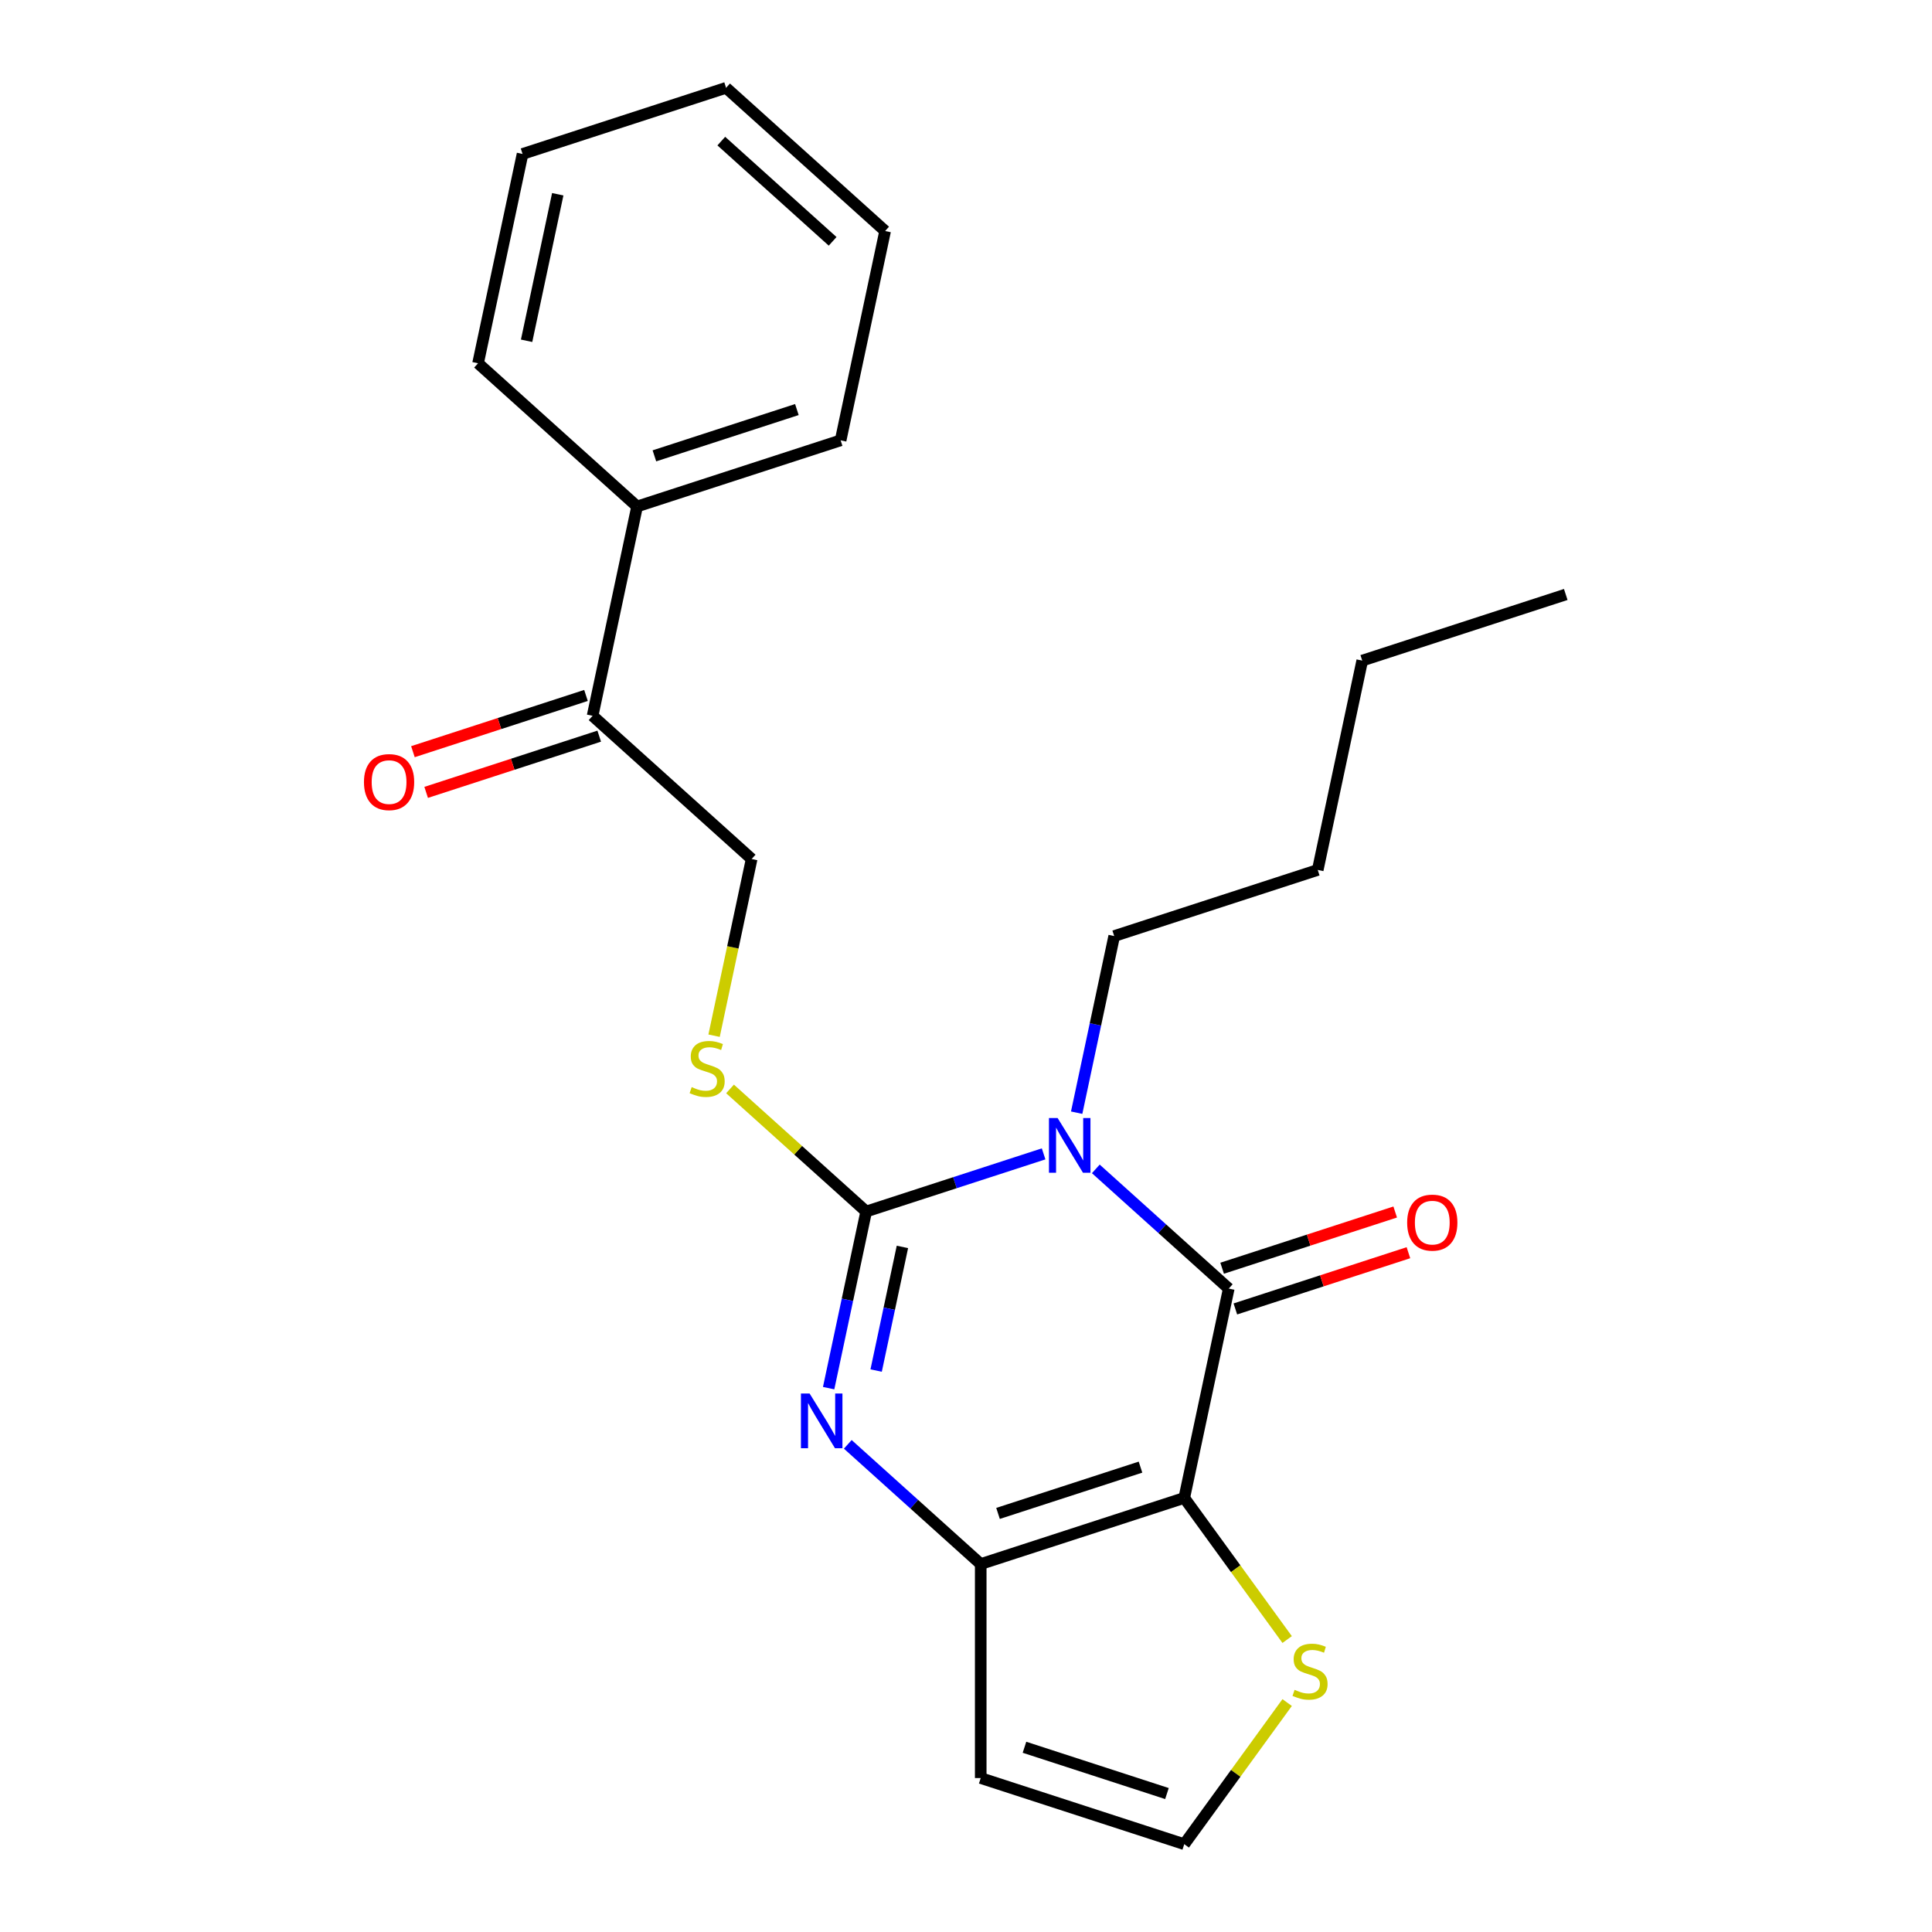<?xml version='1.0' encoding='iso-8859-1'?>
<svg version='1.1' baseProfile='full'
              xmlns='http://www.w3.org/2000/svg'
                      xmlns:rdkit='http://www.rdkit.org/xml'
                      xmlns:xlink='http://www.w3.org/1999/xlink'
                  xml:space='preserve'
width='1000px' height='1000px' viewBox='0 0 1000 1000'>
<!-- END OF HEADER -->
<rect style='opacity:1.0;fill:#FFFFFF;stroke:none' width='1000' height='1000' x='0' y='0'> </rect>
<path class='bond-0' d='M 540.172,597.242 L 494.253,612.162' style='fill:none;fill-rule:evenodd;stroke:#0000FF;stroke-width:6px;stroke-linecap:butt;stroke-linejoin:miter;stroke-opacity:1' />
<path class='bond-0' d='M 494.253,612.162 L 448.334,627.082' style='fill:none;fill-rule:evenodd;stroke:#000000;stroke-width:6px;stroke-linecap:butt;stroke-linejoin:miter;stroke-opacity:1' />
<path class='bond-2' d='M 567.19,605.016 L 601.594,635.994' style='fill:none;fill-rule:evenodd;stroke:#0000FF;stroke-width:6px;stroke-linecap:butt;stroke-linejoin:miter;stroke-opacity:1' />
<path class='bond-2' d='M 601.594,635.994 L 635.998,666.971' style='fill:none;fill-rule:evenodd;stroke:#000000;stroke-width:6px;stroke-linecap:butt;stroke-linejoin:miter;stroke-opacity:1' />
<path class='bond-14' d='M 557.279,575.923 L 566.995,530.214' style='fill:none;fill-rule:evenodd;stroke:#0000FF;stroke-width:6px;stroke-linecap:butt;stroke-linejoin:miter;stroke-opacity:1' />
<path class='bond-14' d='M 566.995,530.214 L 576.711,484.505' style='fill:none;fill-rule:evenodd;stroke:#000000;stroke-width:6px;stroke-linecap:butt;stroke-linejoin:miter;stroke-opacity:1' />
<path class='bond-3' d='M 448.334,627.082 L 438.618,672.791' style='fill:none;fill-rule:evenodd;stroke:#000000;stroke-width:6px;stroke-linecap:butt;stroke-linejoin:miter;stroke-opacity:1' />
<path class='bond-3' d='M 438.618,672.791 L 428.902,718.5' style='fill:none;fill-rule:evenodd;stroke:#0000FF;stroke-width:6px;stroke-linecap:butt;stroke-linejoin:miter;stroke-opacity:1' />
<path class='bond-3' d='M 467.089,645.401 L 460.288,677.397' style='fill:none;fill-rule:evenodd;stroke:#000000;stroke-width:6px;stroke-linecap:butt;stroke-linejoin:miter;stroke-opacity:1' />
<path class='bond-3' d='M 460.288,677.397 L 453.487,709.394' style='fill:none;fill-rule:evenodd;stroke:#0000FF;stroke-width:6px;stroke-linecap:butt;stroke-linejoin:miter;stroke-opacity:1' />
<path class='bond-6' d='M 448.334,627.082 L 413.1,595.357' style='fill:none;fill-rule:evenodd;stroke:#000000;stroke-width:6px;stroke-linecap:butt;stroke-linejoin:miter;stroke-opacity:1' />
<path class='bond-6' d='M 413.1,595.357 L 377.866,563.633' style='fill:none;fill-rule:evenodd;stroke:#CCCC00;stroke-width:6px;stroke-linecap:butt;stroke-linejoin:miter;stroke-opacity:1' />
<path class='bond-1' d='M 612.968,775.319 L 635.998,666.971' style='fill:none;fill-rule:evenodd;stroke:#000000;stroke-width:6px;stroke-linecap:butt;stroke-linejoin:miter;stroke-opacity:1' />
<path class='bond-4' d='M 612.968,775.319 L 507.621,809.548' style='fill:none;fill-rule:evenodd;stroke:#000000;stroke-width:6px;stroke-linecap:butt;stroke-linejoin:miter;stroke-opacity:1' />
<path class='bond-4' d='M 590.32,759.384 L 516.577,783.344' style='fill:none;fill-rule:evenodd;stroke:#000000;stroke-width:6px;stroke-linecap:butt;stroke-linejoin:miter;stroke-opacity:1' />
<path class='bond-5' d='M 612.968,775.319 L 639.597,811.971' style='fill:none;fill-rule:evenodd;stroke:#000000;stroke-width:6px;stroke-linecap:butt;stroke-linejoin:miter;stroke-opacity:1' />
<path class='bond-5' d='M 639.597,811.971 L 666.226,848.623' style='fill:none;fill-rule:evenodd;stroke:#CCCC00;stroke-width:6px;stroke-linecap:butt;stroke-linejoin:miter;stroke-opacity:1' />
<path class='bond-9' d='M 639.421,677.506 L 684.209,662.953' style='fill:none;fill-rule:evenodd;stroke:#000000;stroke-width:6px;stroke-linecap:butt;stroke-linejoin:miter;stroke-opacity:1' />
<path class='bond-9' d='M 684.209,662.953 L 728.998,648.4' style='fill:none;fill-rule:evenodd;stroke:#FF0000;stroke-width:6px;stroke-linecap:butt;stroke-linejoin:miter;stroke-opacity:1' />
<path class='bond-9' d='M 632.575,656.436 L 677.364,641.884' style='fill:none;fill-rule:evenodd;stroke:#000000;stroke-width:6px;stroke-linecap:butt;stroke-linejoin:miter;stroke-opacity:1' />
<path class='bond-9' d='M 677.364,641.884 L 722.152,627.331' style='fill:none;fill-rule:evenodd;stroke:#FF0000;stroke-width:6px;stroke-linecap:butt;stroke-linejoin:miter;stroke-opacity:1' />
<path class='bond-23' d='M 438.813,747.593 L 473.217,778.571' style='fill:none;fill-rule:evenodd;stroke:#0000FF;stroke-width:6px;stroke-linecap:butt;stroke-linejoin:miter;stroke-opacity:1' />
<path class='bond-23' d='M 473.217,778.571 L 507.621,809.548' style='fill:none;fill-rule:evenodd;stroke:#000000;stroke-width:6px;stroke-linecap:butt;stroke-linejoin:miter;stroke-opacity:1' />
<path class='bond-7' d='M 507.621,809.548 L 507.621,920.316' style='fill:none;fill-rule:evenodd;stroke:#000000;stroke-width:6px;stroke-linecap:butt;stroke-linejoin:miter;stroke-opacity:1' />
<path class='bond-8' d='M 666.226,881.241 L 639.597,917.893' style='fill:none;fill-rule:evenodd;stroke:#CCCC00;stroke-width:6px;stroke-linecap:butt;stroke-linejoin:miter;stroke-opacity:1' />
<path class='bond-8' d='M 639.597,917.893 L 612.968,954.545' style='fill:none;fill-rule:evenodd;stroke:#000000;stroke-width:6px;stroke-linecap:butt;stroke-linejoin:miter;stroke-opacity:1' />
<path class='bond-11' d='M 369.607,536.074 L 379.327,490.345' style='fill:none;fill-rule:evenodd;stroke:#CCCC00;stroke-width:6px;stroke-linecap:butt;stroke-linejoin:miter;stroke-opacity:1' />
<path class='bond-11' d='M 379.327,490.345 L 389.047,444.616' style='fill:none;fill-rule:evenodd;stroke:#000000;stroke-width:6px;stroke-linecap:butt;stroke-linejoin:miter;stroke-opacity:1' />
<path class='bond-24' d='M 507.621,920.316 L 612.968,954.545' style='fill:none;fill-rule:evenodd;stroke:#000000;stroke-width:6px;stroke-linecap:butt;stroke-linejoin:miter;stroke-opacity:1' />
<path class='bond-24' d='M 530.269,904.381 L 604.012,928.342' style='fill:none;fill-rule:evenodd;stroke:#000000;stroke-width:6px;stroke-linecap:butt;stroke-linejoin:miter;stroke-opacity:1' />
<path class='bond-10' d='M 306.73,370.498 L 389.047,444.616' style='fill:none;fill-rule:evenodd;stroke:#000000;stroke-width:6px;stroke-linecap:butt;stroke-linejoin:miter;stroke-opacity:1' />
<path class='bond-12' d='M 303.308,359.963 L 258.519,374.516' style='fill:none;fill-rule:evenodd;stroke:#000000;stroke-width:6px;stroke-linecap:butt;stroke-linejoin:miter;stroke-opacity:1' />
<path class='bond-12' d='M 258.519,374.516 L 213.73,389.068' style='fill:none;fill-rule:evenodd;stroke:#FF0000;stroke-width:6px;stroke-linecap:butt;stroke-linejoin:miter;stroke-opacity:1' />
<path class='bond-12' d='M 310.153,381.032 L 265.365,395.585' style='fill:none;fill-rule:evenodd;stroke:#000000;stroke-width:6px;stroke-linecap:butt;stroke-linejoin:miter;stroke-opacity:1' />
<path class='bond-12' d='M 265.365,395.585 L 220.576,410.138' style='fill:none;fill-rule:evenodd;stroke:#FF0000;stroke-width:6px;stroke-linecap:butt;stroke-linejoin:miter;stroke-opacity:1' />
<path class='bond-13' d='M 306.73,370.498 L 329.76,262.15' style='fill:none;fill-rule:evenodd;stroke:#000000;stroke-width:6px;stroke-linecap:butt;stroke-linejoin:miter;stroke-opacity:1' />
<path class='bond-15' d='M 329.76,262.15 L 435.107,227.921' style='fill:none;fill-rule:evenodd;stroke:#000000;stroke-width:6px;stroke-linecap:butt;stroke-linejoin:miter;stroke-opacity:1' />
<path class='bond-15' d='M 338.717,235.946 L 412.459,211.986' style='fill:none;fill-rule:evenodd;stroke:#000000;stroke-width:6px;stroke-linecap:butt;stroke-linejoin:miter;stroke-opacity:1' />
<path class='bond-16' d='M 329.76,262.15 L 247.444,188.031' style='fill:none;fill-rule:evenodd;stroke:#000000;stroke-width:6px;stroke-linecap:butt;stroke-linejoin:miter;stroke-opacity:1' />
<path class='bond-17' d='M 576.711,484.505 L 682.058,450.276' style='fill:none;fill-rule:evenodd;stroke:#000000;stroke-width:6px;stroke-linecap:butt;stroke-linejoin:miter;stroke-opacity:1' />
<path class='bond-21' d='M 435.107,227.921 L 458.137,119.573' style='fill:none;fill-rule:evenodd;stroke:#000000;stroke-width:6px;stroke-linecap:butt;stroke-linejoin:miter;stroke-opacity:1' />
<path class='bond-20' d='M 247.444,188.031 L 270.474,79.684' style='fill:none;fill-rule:evenodd;stroke:#000000;stroke-width:6px;stroke-linecap:butt;stroke-linejoin:miter;stroke-opacity:1' />
<path class='bond-20' d='M 272.568,176.385 L 288.689,100.542' style='fill:none;fill-rule:evenodd;stroke:#000000;stroke-width:6px;stroke-linecap:butt;stroke-linejoin:miter;stroke-opacity:1' />
<path class='bond-18' d='M 682.058,450.276 L 705.088,341.928' style='fill:none;fill-rule:evenodd;stroke:#000000;stroke-width:6px;stroke-linecap:butt;stroke-linejoin:miter;stroke-opacity:1' />
<path class='bond-19' d='M 705.088,341.928 L 810.435,307.699' style='fill:none;fill-rule:evenodd;stroke:#000000;stroke-width:6px;stroke-linecap:butt;stroke-linejoin:miter;stroke-opacity:1' />
<path class='bond-22' d='M 270.474,79.684 L 375.82,45.455' style='fill:none;fill-rule:evenodd;stroke:#000000;stroke-width:6px;stroke-linecap:butt;stroke-linejoin:miter;stroke-opacity:1' />
<path class='bond-25' d='M 458.137,119.573 L 375.82,45.455' style='fill:none;fill-rule:evenodd;stroke:#000000;stroke-width:6px;stroke-linecap:butt;stroke-linejoin:miter;stroke-opacity:1' />
<path class='bond-25' d='M 430.966,124.919 L 373.344,73.036' style='fill:none;fill-rule:evenodd;stroke:#000000;stroke-width:6px;stroke-linecap:butt;stroke-linejoin:miter;stroke-opacity:1' />
<path  class='atom-0' d='M 547.421 578.693
L 556.701 593.693
Q 557.621 595.173, 559.101 597.853
Q 560.581 600.533, 560.661 600.693
L 560.661 578.693
L 564.421 578.693
L 564.421 607.013
L 560.541 607.013
L 550.581 590.613
Q 549.421 588.693, 548.181 586.493
Q 546.981 584.293, 546.621 583.613
L 546.621 607.013
L 542.941 607.013
L 542.941 578.693
L 547.421 578.693
' fill='#0000FF'/>
<path  class='atom-4' d='M 419.044 721.27
L 428.324 736.27
Q 429.244 737.75, 430.724 740.43
Q 432.204 743.11, 432.284 743.27
L 432.284 721.27
L 436.044 721.27
L 436.044 749.59
L 432.164 749.59
L 422.204 733.19
Q 421.044 731.27, 419.804 729.07
Q 418.604 726.87, 418.244 726.19
L 418.244 749.59
L 414.564 749.59
L 414.564 721.27
L 419.044 721.27
' fill='#0000FF'/>
<path  class='atom-6' d='M 670.076 874.652
Q 670.396 874.772, 671.716 875.332
Q 673.036 875.892, 674.476 876.252
Q 675.956 876.572, 677.396 876.572
Q 680.076 876.572, 681.636 875.292
Q 683.196 873.972, 683.196 871.692
Q 683.196 870.132, 682.396 869.172
Q 681.636 868.212, 680.436 867.692
Q 679.236 867.172, 677.236 866.572
Q 674.716 865.812, 673.196 865.092
Q 671.716 864.372, 670.636 862.852
Q 669.596 861.332, 669.596 858.772
Q 669.596 855.212, 671.996 853.012
Q 674.436 850.812, 679.236 850.812
Q 682.516 850.812, 686.236 852.372
L 685.316 855.452
Q 681.916 854.052, 679.356 854.052
Q 676.596 854.052, 675.076 855.212
Q 673.556 856.332, 673.596 858.292
Q 673.596 859.812, 674.356 860.732
Q 675.156 861.652, 676.276 862.172
Q 677.436 862.692, 679.356 863.292
Q 681.916 864.092, 683.436 864.892
Q 684.956 865.692, 686.036 867.332
Q 687.156 868.932, 687.156 871.692
Q 687.156 875.612, 684.516 877.732
Q 681.916 879.812, 677.556 879.812
Q 675.036 879.812, 673.116 879.252
Q 671.236 878.732, 668.996 877.812
L 670.076 874.652
' fill='#CCCC00'/>
<path  class='atom-7' d='M 358.017 562.684
Q 358.337 562.804, 359.657 563.364
Q 360.977 563.924, 362.417 564.284
Q 363.897 564.604, 365.337 564.604
Q 368.017 564.604, 369.577 563.324
Q 371.137 562.004, 371.137 559.724
Q 371.137 558.164, 370.337 557.204
Q 369.577 556.244, 368.377 555.724
Q 367.177 555.204, 365.177 554.604
Q 362.657 553.844, 361.137 553.124
Q 359.657 552.404, 358.577 550.884
Q 357.537 549.364, 357.537 546.804
Q 357.537 543.244, 359.937 541.044
Q 362.377 538.844, 367.177 538.844
Q 370.457 538.844, 374.177 540.404
L 373.257 543.484
Q 369.857 542.084, 367.297 542.084
Q 364.537 542.084, 363.017 543.244
Q 361.497 544.364, 361.537 546.324
Q 361.537 547.844, 362.297 548.764
Q 363.097 549.684, 364.217 550.204
Q 365.377 550.724, 367.297 551.324
Q 369.857 552.124, 371.377 552.924
Q 372.897 553.724, 373.977 555.364
Q 375.097 556.964, 375.097 559.724
Q 375.097 563.644, 372.457 565.764
Q 369.857 567.844, 365.497 567.844
Q 362.977 567.844, 361.057 567.284
Q 359.177 566.764, 356.937 565.844
L 358.017 562.684
' fill='#CCCC00'/>
<path  class='atom-10' d='M 728.345 632.822
Q 728.345 626.022, 731.705 622.222
Q 735.065 618.422, 741.345 618.422
Q 747.625 618.422, 750.985 622.222
Q 754.345 626.022, 754.345 632.822
Q 754.345 639.702, 750.945 643.622
Q 747.545 647.502, 741.345 647.502
Q 735.105 647.502, 731.705 643.622
Q 728.345 639.742, 728.345 632.822
M 741.345 644.302
Q 745.665 644.302, 747.985 641.422
Q 750.345 638.502, 750.345 632.822
Q 750.345 627.262, 747.985 624.462
Q 745.665 621.622, 741.345 621.622
Q 737.025 621.622, 734.665 624.422
Q 732.345 627.222, 732.345 632.822
Q 732.345 638.542, 734.665 641.422
Q 737.025 644.302, 741.345 644.302
' fill='#FF0000'/>
<path  class='atom-13' d='M 188.384 404.807
Q 188.384 398.007, 191.744 394.207
Q 195.104 390.407, 201.384 390.407
Q 207.664 390.407, 211.024 394.207
Q 214.384 398.007, 214.384 404.807
Q 214.384 411.687, 210.984 415.607
Q 207.584 419.487, 201.384 419.487
Q 195.144 419.487, 191.744 415.607
Q 188.384 411.727, 188.384 404.807
M 201.384 416.287
Q 205.704 416.287, 208.024 413.407
Q 210.384 410.487, 210.384 404.807
Q 210.384 399.247, 208.024 396.447
Q 205.704 393.607, 201.384 393.607
Q 197.064 393.607, 194.704 396.407
Q 192.384 399.207, 192.384 404.807
Q 192.384 410.527, 194.704 413.407
Q 197.064 416.287, 201.384 416.287
' fill='#FF0000'/>
</svg>
